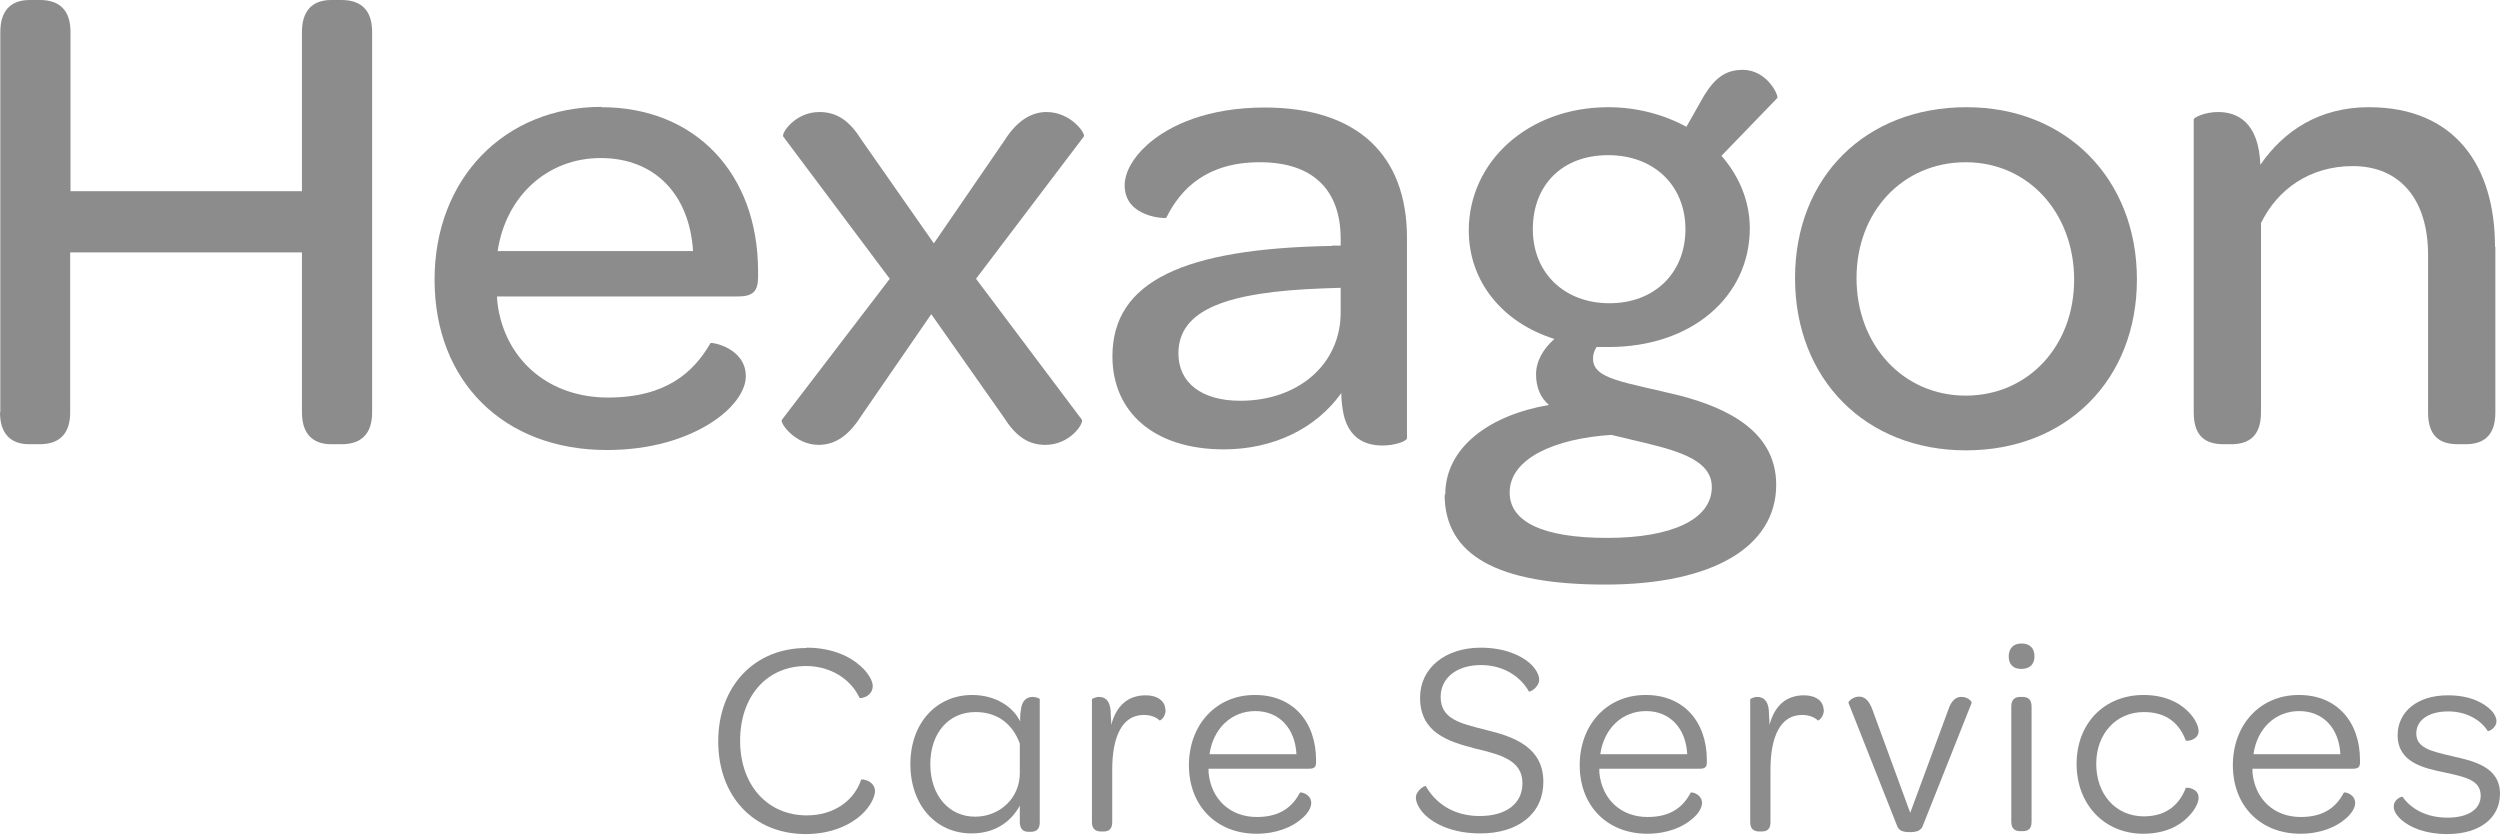 <svg width="200" height="67" viewBox="0 0 200 67" fill="none" xmlns="http://www.w3.org/2000/svg">
<path d="M0.026 32.989V2.549C0.026 0.876 0.85 0 2.369 0H3.193C4.816 0 5.64 0.876 5.64 2.549V15.297H24.156V2.549C24.156 0.876 24.98 0 26.499 0H27.323C28.946 0 29.77 0.876 29.77 2.549V32.989C29.77 34.663 28.946 35.538 27.323 35.538H26.499C24.98 35.538 24.156 34.663 24.156 32.989V20.19H5.614V32.989C5.614 34.663 4.79 35.538 3.168 35.538H2.343C0.824 35.538 0 34.663 0 32.989H0.026Z" fill="#8C8C8C"/>
<path d="M48.105 8.576C55.65 8.576 60.646 13.906 60.646 21.709V22.147C60.646 23.28 60.26 23.718 59.024 23.718H39.761C39.761 24.053 39.812 24.362 39.864 24.697C40.611 28.971 44.036 31.804 48.645 31.804C53.255 31.804 55.495 29.796 56.835 27.452C56.938 27.349 59.667 27.838 59.667 30.105C59.667 31.238 58.689 32.706 56.783 33.89C54.877 35.075 52.122 36.002 48.542 36.002C40.302 36.002 34.765 30.517 34.765 22.379C34.765 14.241 40.405 8.55 48.105 8.55V8.576ZM48.053 12.644C43.752 12.644 40.456 15.735 39.812 20.087H55.444C55.161 15.58 52.405 12.644 48.053 12.644Z" fill="#8C8C8C"/>
<path d="M71.18 22.302L62.656 10.919C62.501 10.636 63.634 8.962 65.54 8.962C67.008 8.962 67.986 9.709 68.913 11.177L74.708 19.469L80.399 11.177C81.429 9.554 82.614 8.962 83.721 8.962C85.678 8.962 86.863 10.687 86.708 10.919L78.081 22.302L86.554 33.581C86.708 33.864 85.627 35.59 83.618 35.59C82.15 35.59 81.172 34.766 80.296 33.375L74.502 25.134L68.862 33.324C67.935 34.791 66.853 35.59 65.488 35.59C63.583 35.59 62.347 33.787 62.553 33.581L71.18 22.302Z" fill="#8C8C8C"/>
<path d="M106.557 19.649H107.253V19.108C107.253 15.142 104.986 12.979 100.789 12.979C96.591 12.979 94.48 15.039 93.295 17.434C93.295 17.486 89.973 17.434 89.973 14.833C89.973 13.855 90.565 12.67 91.775 11.589C93.578 9.966 96.72 8.601 101.175 8.601C108.566 8.601 112.558 12.387 112.558 19.031V35.049C112.558 35.307 111.579 35.641 110.6 35.641C109.133 35.641 107.948 34.998 107.51 33.246C107.407 32.757 107.304 32.165 107.304 31.444C105.295 34.276 101.87 35.95 97.904 35.95C92.316 35.95 88.994 32.963 88.994 28.508C88.994 22.482 94.737 19.881 106.532 19.675L106.557 19.649ZM107.253 23.023L105.785 23.074C98.188 23.357 94.273 24.748 94.273 28.276C94.273 30.62 96.128 32.062 99.218 32.062C103.879 32.062 107.253 29.126 107.253 25.006V22.997V23.023Z" fill="#8C8C8C"/>
<path d="M115.622 39.556C115.622 35.77 119.202 33.195 123.915 32.397C123.271 31.856 122.884 31.032 122.884 29.95C122.884 28.869 123.477 27.89 124.352 27.117C120.18 25.804 117.502 22.508 117.502 18.439C117.502 12.954 122.215 8.576 128.679 8.576C130.945 8.576 133.134 9.168 134.911 10.146L136.327 7.648C137.203 6.232 138.053 5.588 139.417 5.588C141.426 5.588 142.353 7.751 142.173 7.854L137.718 12.464C139.134 14.087 139.984 16.095 139.984 18.259C139.984 23.744 135.323 27.761 128.704 27.761H127.726C127.52 28.096 127.443 28.353 127.443 28.688C127.443 30.362 129.941 30.542 134.499 31.675C138.181 32.654 142.096 34.508 142.096 38.783C142.096 43.728 137.048 46.766 128.421 46.766C119.794 46.766 115.571 44.423 115.571 39.556H115.622ZM136.945 38.963C136.945 36.903 134.499 36.131 131.615 35.435L128.911 34.791C124.455 35.075 120.773 36.646 120.773 39.401C120.773 41.745 123.425 43.032 128.576 43.032C133.726 43.032 136.945 41.564 136.945 38.963ZM134.834 18.336C134.834 14.859 132.336 12.413 128.653 12.413C124.97 12.413 122.627 14.808 122.627 18.336C122.627 21.864 125.176 24.259 128.756 24.259C132.336 24.259 134.834 21.864 134.834 18.336Z" fill="#8C8C8C"/>
<path d="M157.33 8.576C165.313 8.576 170.953 14.318 170.953 22.353C170.953 30.388 165.313 36.028 157.278 36.028C149.243 36.028 143.603 30.336 143.603 22.25C143.603 14.164 149.243 8.576 157.33 8.576ZM157.252 12.979C152.256 12.979 148.522 16.894 148.522 22.25C148.522 27.607 152.256 31.65 157.252 31.65C162.248 31.65 165.931 27.684 165.931 22.379C165.931 17.074 162.3 12.979 157.252 12.979Z" fill="#8C8C8C"/>
<path d="M199.628 19.752V32.989C199.628 34.946 198.598 35.538 197.233 35.538H196.641C195.225 35.538 194.246 34.946 194.246 32.989V20.396C194.246 15.992 192.031 13.288 188.22 13.288C184.795 13.288 182.194 15.142 180.88 17.846V32.989C180.88 34.946 179.85 35.538 178.485 35.538H177.893C176.477 35.538 175.498 34.946 175.498 32.989V9.554C175.498 9.4 176.374 8.962 177.455 8.962C178.923 8.962 180.7 9.709 180.829 13.185C182.683 10.481 185.542 8.576 189.507 8.576C196.409 8.576 199.602 13.288 199.602 19.752H199.628Z" fill="#8C8C8C"/>
<path d="M64.54 51.814C66.575 51.814 68.043 52.535 68.867 53.307C69.485 53.848 69.819 54.492 69.819 54.878C69.819 55.728 68.841 55.908 68.764 55.831C68.043 54.286 66.394 53.282 64.489 53.282C61.347 53.282 59.209 55.703 59.209 59.256C59.209 62.81 61.398 65.231 64.54 65.231C66.832 65.231 68.377 63.943 68.892 62.372C68.944 62.295 70 62.45 70 63.3C70 63.737 69.639 64.51 68.918 65.179C68.043 65.978 66.523 66.725 64.463 66.725C60.265 66.725 57.458 63.686 57.458 59.308C57.458 54.93 60.317 51.84 64.514 51.84L64.54 51.814Z" fill="#8C8C8C"/>
<path d="M72.829 61.136C72.829 57.84 74.915 55.599 77.773 55.599C79.679 55.599 81.07 56.578 81.61 57.711C81.61 57.428 81.61 57.145 81.662 56.861C81.739 55.986 82.177 55.754 82.615 55.754C82.898 55.754 83.181 55.883 83.181 55.934V65.797C83.181 66.364 82.872 66.544 82.46 66.544H82.28C81.868 66.544 81.61 66.338 81.585 65.823C81.585 65.36 81.585 64.922 81.585 64.458C80.838 65.797 79.55 66.673 77.722 66.673C74.915 66.673 72.829 64.458 72.829 61.111V61.136ZM81.585 61.857V59.488C81.018 57.943 79.834 56.964 78.031 56.964C75.893 56.964 74.425 58.638 74.425 61.136C74.425 63.634 75.919 65.334 78.005 65.334C79.988 65.334 81.585 63.84 81.585 61.857Z" fill="#8C8C8C"/>
<path d="M93.252 56.758C93.252 57.402 92.815 57.66 92.763 57.634C92.506 57.376 92.068 57.196 91.501 57.196C89.776 57.196 88.978 58.922 88.978 61.574V65.772C88.978 66.338 88.694 66.519 88.282 66.519H88.102C87.664 66.519 87.355 66.338 87.355 65.772V55.934C87.355 55.934 87.587 55.754 87.922 55.754C88.36 55.754 88.772 55.986 88.849 56.836C88.849 57.222 88.9 57.582 88.9 57.995C89.312 56.398 90.291 55.625 91.656 55.625C92.609 55.625 93.227 56.089 93.227 56.784L93.252 56.758Z" fill="#8C8C8C"/>
<path d="M100.419 55.599C103.381 55.599 105.286 57.685 105.286 60.827V60.982C105.286 61.368 105.132 61.497 104.72 61.497H96.685C96.685 61.497 96.685 61.703 96.685 61.806C96.891 63.943 98.411 65.36 100.548 65.36C102.531 65.36 103.458 64.433 103.999 63.403C104.102 63.351 104.9 63.531 104.9 64.252C104.9 64.587 104.643 65.102 104.05 65.566C103.381 66.132 102.17 66.699 100.522 66.699C97.303 66.699 95.114 64.458 95.114 61.214C95.114 57.969 97.303 55.599 100.368 55.599H100.419ZM100.419 56.887C98.488 56.887 97.046 58.303 96.762 60.338H103.716C103.613 58.278 102.351 56.887 100.419 56.887Z" fill="#8C8C8C"/>
<path d="M113.27 63.815C113.27 63.222 114.017 62.81 114.069 62.887C114.738 64.098 116.129 65.282 118.369 65.282C120.481 65.282 121.795 64.304 121.795 62.656C121.795 60.801 120.018 60.364 117.983 59.874C115.794 59.308 113.605 58.587 113.605 55.806C113.605 53.436 115.64 51.814 118.447 51.814C120.327 51.814 121.666 52.406 122.438 53.102C122.876 53.514 123.134 54.003 123.134 54.363C123.134 55.007 122.361 55.394 122.31 55.316C121.692 54.209 120.378 53.205 118.472 53.205C116.567 53.205 115.253 54.209 115.253 55.754C115.253 57.505 116.773 57.866 118.833 58.381C121.176 58.947 123.468 59.797 123.468 62.553C123.468 65.076 121.485 66.673 118.421 66.673C116.309 66.673 114.79 65.978 113.966 65.154C113.502 64.69 113.27 64.175 113.27 63.789V63.815Z" fill="#8C8C8C"/>
<path d="M131.681 55.599C134.643 55.599 136.548 57.685 136.548 60.827V60.982C136.548 61.368 136.394 61.497 135.982 61.497H127.947C127.947 61.497 127.947 61.703 127.947 61.806C128.153 63.943 129.673 65.36 131.81 65.36C133.793 65.36 134.72 64.433 135.261 63.403C135.364 63.351 136.162 63.531 136.162 64.252C136.162 64.587 135.905 65.102 135.312 65.566C134.643 66.132 133.432 66.699 131.784 66.699C128.565 66.699 126.376 64.458 126.376 61.214C126.376 57.969 128.565 55.599 131.63 55.599H131.681ZM131.681 56.887C129.75 56.887 128.308 58.303 128.024 60.338H134.978C134.874 58.278 133.613 56.887 131.681 56.887Z" fill="#8C8C8C"/>
<path d="M145.913 56.758C145.913 57.402 145.475 57.66 145.424 57.634C145.166 57.376 144.729 57.196 144.162 57.196C142.437 57.196 141.638 58.922 141.638 61.574V65.772C141.638 66.338 141.355 66.519 140.943 66.519H140.763C140.325 66.519 140.016 66.338 140.016 65.772V55.934C140.016 55.934 140.248 55.754 140.582 55.754C141.02 55.754 141.432 55.986 141.509 56.836C141.509 57.222 141.561 57.582 141.561 57.995C141.973 56.398 142.952 55.625 144.317 55.625C145.269 55.625 145.887 56.089 145.887 56.784L145.913 56.758Z" fill="#8C8C8C"/>
<path d="M147.873 56.218C147.873 56.089 148.26 55.728 148.723 55.728C149.135 55.728 149.496 55.986 149.779 56.733L152.818 65.025L155.882 56.733C156.14 55.96 156.552 55.728 156.938 55.754C157.402 55.754 157.737 56.089 157.737 56.218L153.848 66.004C153.719 66.415 153.41 66.57 152.792 66.57C152.174 66.57 151.917 66.441 151.762 66.055L147.873 56.218Z" fill="#8C8C8C"/>
<path d="M161.728 51.479C162.371 51.479 162.758 51.84 162.758 52.509C162.758 53.179 162.346 53.514 161.702 53.514C161.058 53.514 160.697 53.153 160.697 52.509C160.697 51.865 161.084 51.479 161.728 51.479ZM160.903 56.527C160.903 55.96 161.187 55.754 161.625 55.754H161.805C162.217 55.754 162.526 55.934 162.526 56.527V65.746C162.526 66.312 162.243 66.493 161.805 66.493H161.625C161.213 66.493 160.903 66.312 160.903 65.746V56.527Z" fill="#8C8C8C"/>
<path d="M171.485 55.599C173.159 55.599 174.317 56.192 175.013 56.887C175.605 57.454 175.888 58.097 175.888 58.484C175.888 59.205 174.935 59.334 174.858 59.231C174.395 57.995 173.442 56.964 171.51 56.964C169.296 56.964 167.699 58.69 167.699 61.111C167.699 63.531 169.244 65.308 171.51 65.308C173.416 65.308 174.395 64.252 174.858 63.042C174.91 62.965 175.888 63.042 175.888 63.815C175.888 64.175 175.631 64.793 175.013 65.385C174.317 66.106 173.133 66.699 171.459 66.699C168.343 66.699 166.128 64.355 166.128 61.111C166.128 57.866 168.343 55.599 171.485 55.599Z" fill="#8C8C8C"/>
<path d="M183.934 55.599C186.895 55.599 188.801 57.685 188.801 60.827V60.982C188.801 61.368 188.646 61.497 188.234 61.497H180.199C180.199 61.497 180.199 61.703 180.199 61.806C180.405 63.943 181.925 65.36 184.062 65.36C186.045 65.36 186.972 64.433 187.513 63.403C187.616 63.351 188.414 63.531 188.414 64.252C188.414 64.587 188.157 65.102 187.565 65.566C186.895 66.132 185.685 66.699 184.037 66.699C180.817 66.699 178.629 64.458 178.629 61.214C178.629 57.969 180.817 55.599 183.882 55.599H183.934ZM183.934 56.887C182.002 56.887 180.56 58.303 180.277 60.338H187.23C187.127 58.278 185.865 56.887 183.934 56.887Z" fill="#8C8C8C"/>
<path d="M191.502 64.51C191.502 63.943 192.12 63.712 192.197 63.737C192.867 64.69 194.077 65.411 195.802 65.411C197.528 65.411 198.455 64.69 198.455 63.66C198.455 62.424 197.296 62.166 195.493 61.78C193.871 61.445 191.811 60.982 191.811 58.819C191.811 56.939 193.382 55.625 195.828 55.625C197.553 55.625 198.687 56.192 199.305 56.836C199.536 57.067 199.717 57.402 199.717 57.685C199.717 58.252 199.073 58.535 199.021 58.484C198.455 57.582 197.296 56.913 195.854 56.913C194.231 56.913 193.304 57.66 193.304 58.664C193.304 59.823 194.412 60.08 196.163 60.492C197.888 60.879 200 61.342 200 63.505C200 65.437 198.378 66.725 195.777 66.725C194.051 66.725 192.841 66.21 192.145 65.617C191.708 65.231 191.502 64.87 191.502 64.561V64.51Z" fill="#8C8C8C"/>
</svg>
